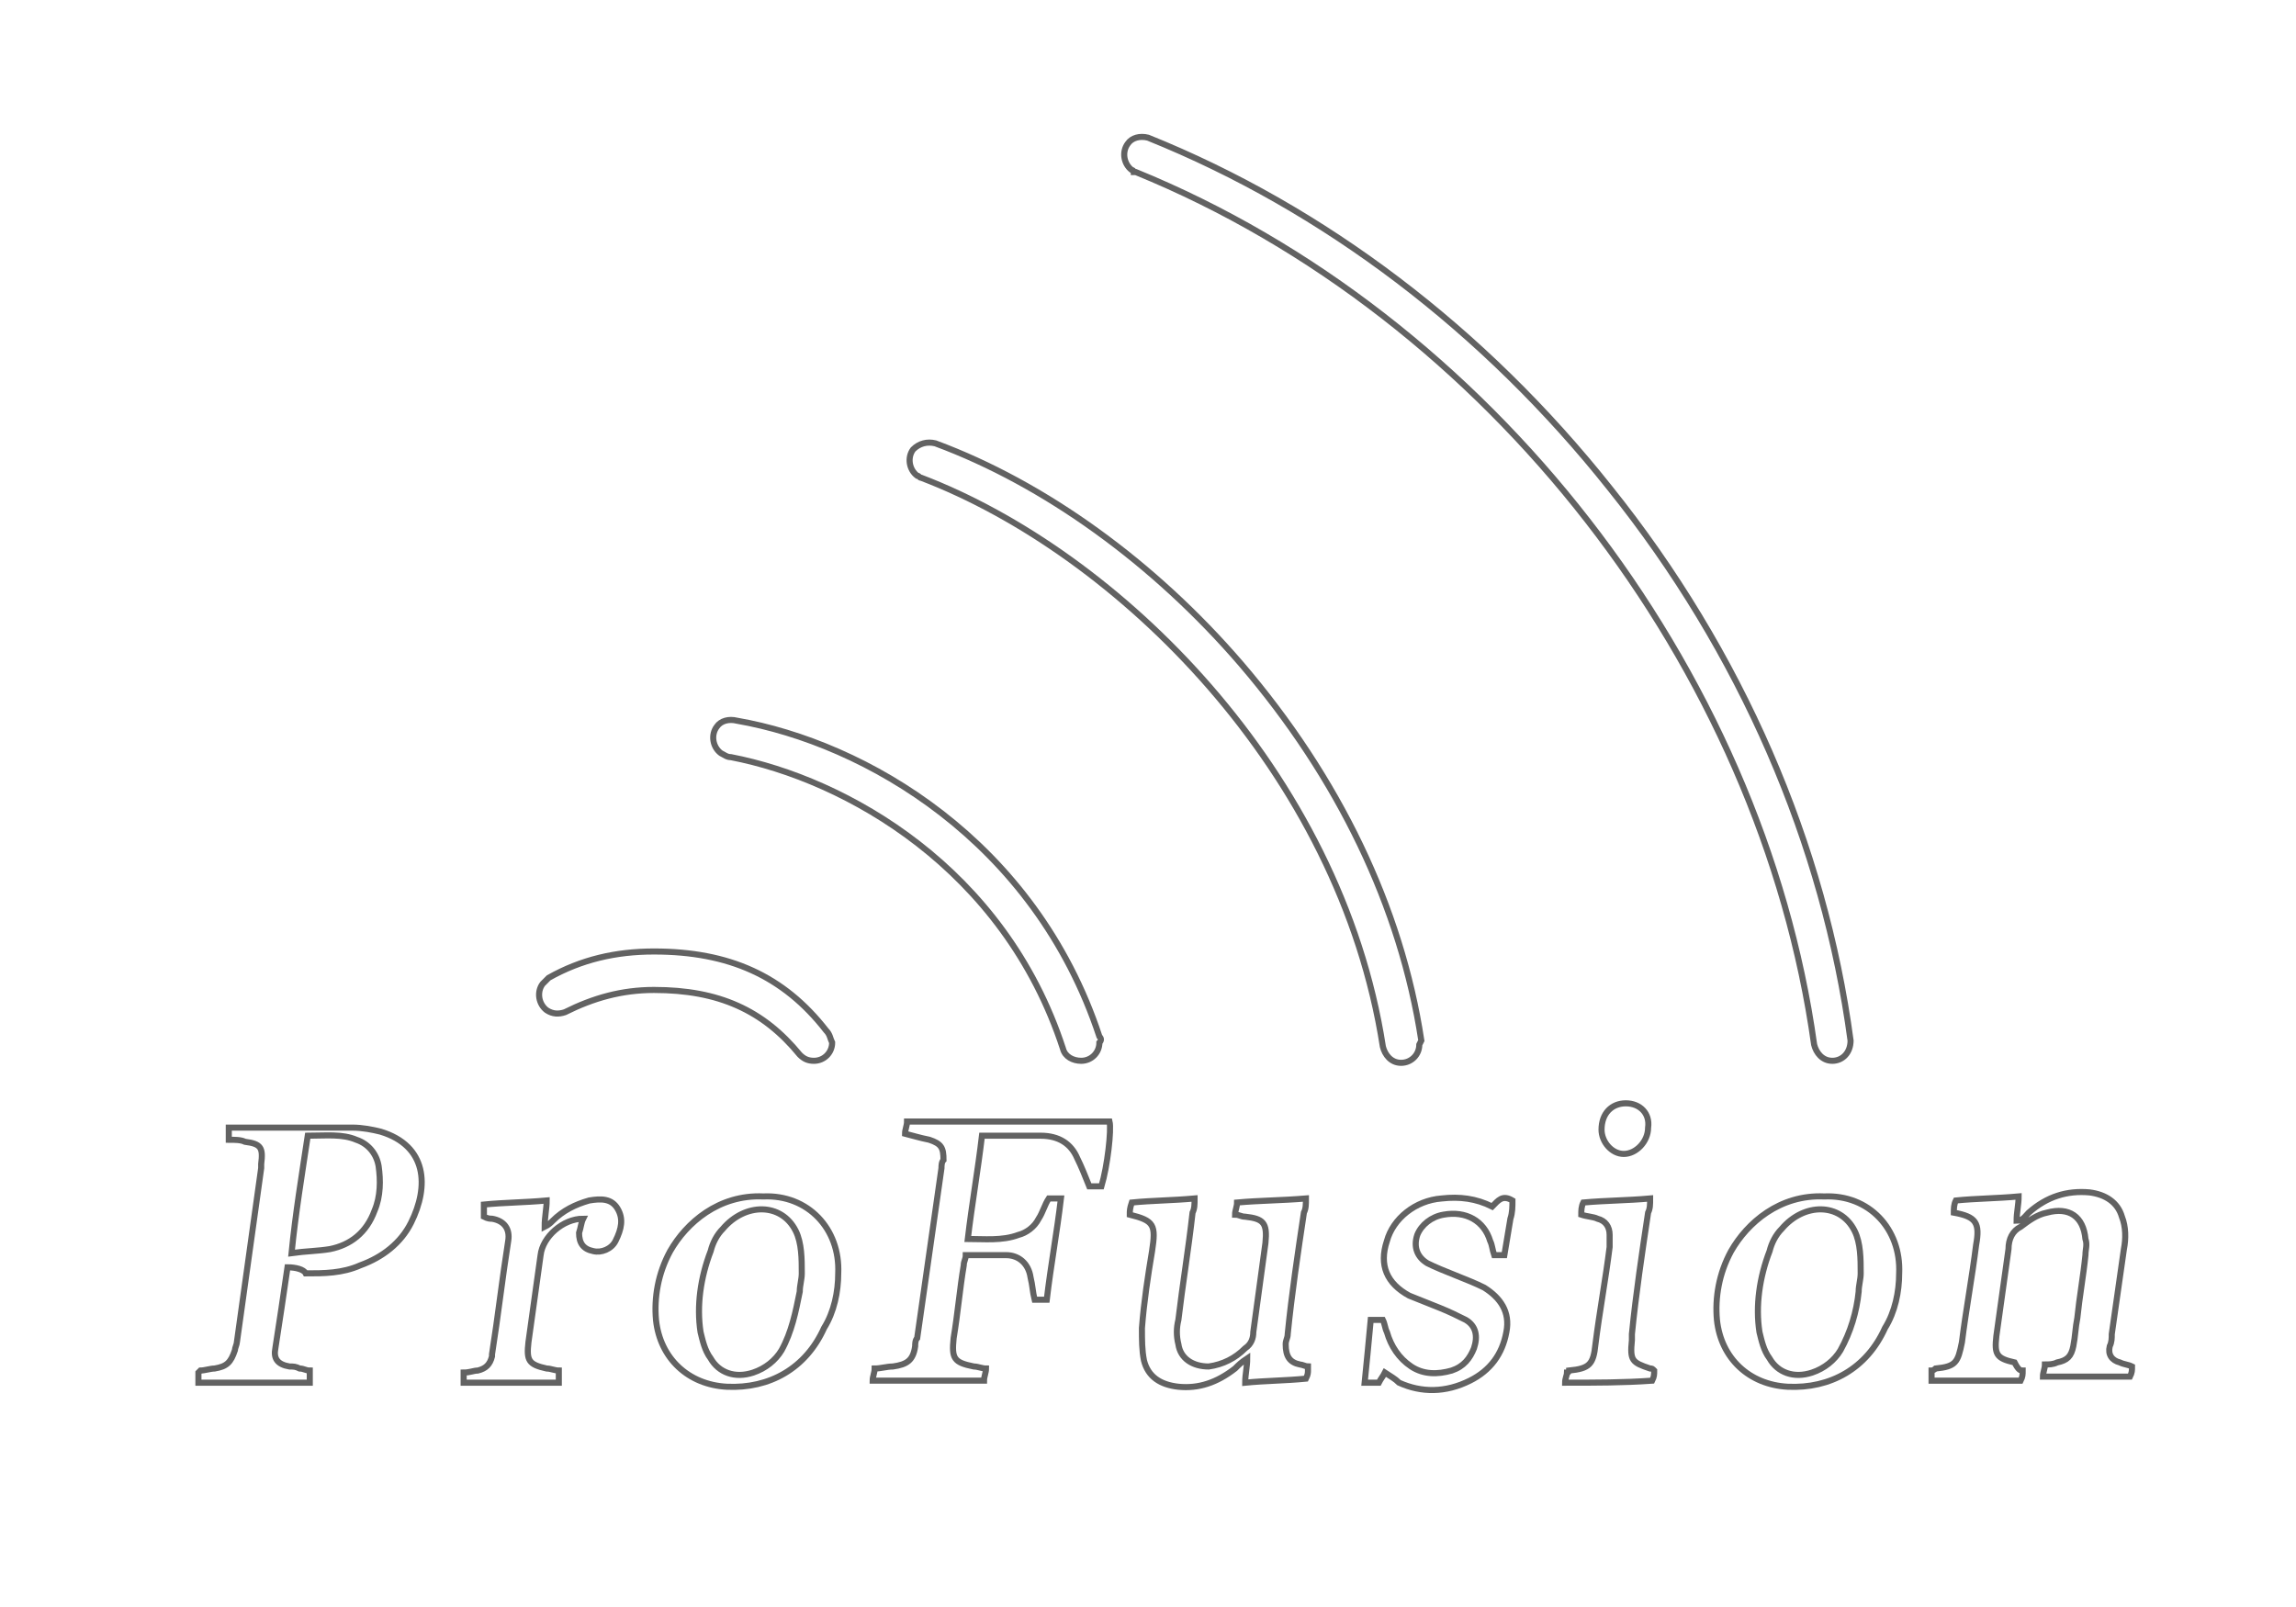 <?xml version="1.0" encoding="utf-8"?>
<!-- Generator: Adobe Illustrator 22.1.0, SVG Export Plug-In . SVG Version: 6.00 Build 0)  -->
<svg version="1.1" id="Calque_2" xmlns="http://www.w3.org/2000/svg" xmlns:xlink="http://www.w3.org/1999/xlink" x="0px" y="0px"
	 viewBox="0 0 113.4 79.4" style="enable-background:new 0 0 113.4 79.4;" xml:space="preserve">
<style type="text/css">
	.st0{fill:none;stroke:#626262;stroke-width:0.3;stroke-miterlimit:10;}
</style>
<g>
	<g>
		<path class="st0" d="M14.2,62.6c-0.2,1.4-0.4,2.7-0.6,4c-0.1,0.5,0.1,0.8,0.7,0.9c0.2,0,0.3,0,0.5,0.1c0.2,0,0.3,0.1,0.5,0.1
			c0,0.2,0,0.4,0,0.6c-1.8,0-3.7,0-5.5,0c0-0.2,0-0.3,0-0.5c0.1-0.1,0.1-0.1,0.1-0.1c0.2,0,0.5-0.1,0.7-0.1c0.6-0.1,0.8-0.3,1-0.9
			c0-0.1,0.1-0.3,0.1-0.4c0.4-2.9,0.8-5.7,1.2-8.6c0-0.1,0-0.2,0-0.2c0.1-0.8,0-1-0.8-1.1c-0.2-0.1-0.5-0.1-0.8-0.1
			c0-0.2,0-0.4,0-0.6c0.2,0,0.4,0,0.5,0c1.9,0,3.7,0,5.6,0c0.5,0,1,0.1,1.4,0.2c2.3,0.7,2.4,2.7,1.5,4.5c-0.5,1-1.4,1.7-2.5,2.1
			c-0.9,0.4-1.8,0.4-2.7,0.4C15,62.7,14.6,62.6,14.2,62.6z M14.4,61.9c0.7-0.1,1.3-0.1,1.9-0.2c1-0.2,1.8-0.8,2.2-1.9
			c0.3-0.7,0.3-1.5,0.2-2.2c-0.1-0.6-0.5-1.1-1.1-1.3c-0.7-0.3-1.5-0.2-2.4-0.2C14.9,58.1,14.6,59.9,14.4,61.9z"/>
		<path class="st0" d="M44.7,56c0-0.2,0.1-0.4,0.1-0.6c3.4,0,6.7,0,10,0c0.1,0.4-0.1,2.2-0.4,3.2c-0.2,0-0.4,0-0.6,0
			c-0.2-0.5-0.4-1-0.6-1.4c-0.3-0.7-0.9-1.1-1.8-1.1c-1,0-1.9,0-2.9,0c-0.2,1.7-0.5,3.4-0.7,5.1c0.8,0,1.7,0.1,2.5-0.2
			c0.4-0.1,0.8-0.4,1-0.8c0.2-0.3,0.3-0.7,0.5-1c0.2,0,0.4,0,0.6,0c-0.2,1.7-0.5,3.3-0.7,5c-0.2,0-0.4,0-0.6,0
			c-0.1-0.4-0.1-0.7-0.2-1.1c-0.1-0.7-0.6-1.1-1.2-1.1c-0.6,0-1.3,0-2,0c0,0.2-0.1,0.3-0.1,0.5c-0.2,1.2-0.3,2.4-0.5,3.6
			c-0.1,1,0,1.2,1,1.4c0.2,0,0.4,0.1,0.6,0.1c0,0.2-0.1,0.4-0.1,0.6c-1.8,0-3.7,0-5.5,0c0-0.2,0.1-0.4,0.1-0.6
			c0.3,0,0.6-0.1,0.9-0.1c0.7-0.1,1-0.3,1.1-1c0-0.1,0-0.3,0.1-0.4c0.4-2.8,0.8-5.6,1.2-8.4c0-0.1,0-0.3,0.1-0.4
			c0-0.6-0.1-0.8-0.7-1C45.4,56.2,45.1,56.1,44.7,56z"/>
		<path class="st0" d="M99.9,67.7c0,0.2,0,0.3-0.1,0.5c-1.5,0-2.9,0-4.4,0c0-0.2,0-0.3,0-0.5c0.1,0,0.2-0.1,0.2-0.1
			c1-0.1,1.1-0.3,1.3-1.3c0.2-1.6,0.5-3.2,0.7-4.8c0.2-1.1,0-1.4-1.1-1.6c0-0.2,0-0.4,0.1-0.6c1-0.1,2-0.1,3.1-0.2
			c0,0.4-0.1,0.8-0.1,1.2c0.3,0,0.4-0.2,0.6-0.4c0.9-0.8,1.9-1.1,3-1c0.8,0.1,1.4,0.5,1.6,1.2c0.2,0.5,0.2,1.1,0.1,1.6
			c-0.2,1.4-0.4,2.8-0.6,4.2c0,0.2,0,0.4-0.1,0.6c-0.1,0.4,0.1,0.7,0.5,0.8c0.2,0.1,0.4,0.1,0.6,0.2c0,0.2,0,0.3-0.1,0.5
			c-1.4,0-2.9,0-4.3,0c0-0.2,0.1-0.4,0.1-0.6c0.2,0,0.4,0,0.6-0.1c0.5-0.1,0.7-0.3,0.8-0.8c0.1-0.5,0.1-0.9,0.2-1.4
			c0.1-1,0.3-2.1,0.4-3.1c0-0.3,0.1-0.5,0-0.8c-0.1-1.1-0.8-1.6-1.9-1.3c-0.5,0.1-0.9,0.4-1.3,0.7c-0.4,0.2-0.6,0.6-0.6,1.1
			c-0.2,1.4-0.4,2.9-0.6,4.3c-0.1,0.9,0,1.1,0.9,1.3C99.7,67.7,99.8,67.7,99.9,67.7z"/>
		<path class="st0" d="M61,60c0-0.2,0.1-0.4,0.1-0.6c1.1-0.1,2.2-0.1,3.4-0.2c0,0.3,0,0.5-0.1,0.7c-0.3,2-0.6,4-0.8,6
			c0,0.2-0.1,0.3-0.1,0.5c0,0.6,0.2,0.9,0.7,1c0.1,0,0.3,0.1,0.4,0.1c0,0.1,0,0.1,0,0.2s0,0.2-0.1,0.4c-1,0.1-2,0.1-3,0.2
			c0-0.4,0.1-0.8,0.1-1.2c-0.3,0.2-0.4,0.3-0.6,0.5c-0.9,0.7-1.8,1-2.8,0.9c-0.9-0.1-1.5-0.5-1.7-1.3c-0.1-0.5-0.1-1-0.1-1.6
			c0.1-1.3,0.3-2.6,0.5-3.8c0.2-1.3,0.1-1.5-1.1-1.8c0-0.2,0-0.3,0.1-0.6c1-0.1,2-0.1,3.1-0.2c0,0.3,0,0.5-0.1,0.7
			c-0.2,1.8-0.5,3.6-0.7,5.3c-0.1,0.4-0.1,0.8,0,1.2c0.1,0.7,0.7,1.1,1.5,1.1c0.7-0.1,1.3-0.4,1.8-0.9c0.3-0.2,0.4-0.5,0.4-0.8
			c0.2-1.5,0.4-2.9,0.6-4.4c0.1-1-0.1-1.2-1-1.3C61.3,60.1,61.2,60,61,60z"/>
		<path class="st0" d="M68.4,67.8c-0.1,0.2-0.2,0.3-0.3,0.5c-0.2,0-0.4,0-0.7,0c0.1-1,0.2-2,0.3-3.1c0.2,0,0.4,0,0.6,0
			c0.1,0.2,0.1,0.4,0.2,0.6c0.2,0.7,0.6,1.3,1.2,1.7c0.6,0.4,1.3,0.4,2,0.2c0.6-0.2,0.9-0.6,1.1-1.1c0.2-0.6,0.1-1.1-0.4-1.4
			c-0.4-0.2-0.8-0.4-1.3-0.6s-1-0.4-1.5-0.6c-1.1-0.6-1.5-1.5-1.1-2.7c0.3-1.1,1.4-2,2.7-2.1c0.9-0.1,1.7,0,2.5,0.4
			c0.3-0.3,0.5-0.6,1-0.3c0,0.3,0,0.6-0.1,0.9c-0.1,0.6-0.2,1.2-0.3,1.8c-0.2,0-0.4,0-0.5,0c-0.1-0.3-0.1-0.5-0.2-0.7
			c-0.3-1-1.2-1.5-2.3-1.3c-0.6,0.1-1.1,0.5-1.3,1c-0.2,0.6,0,1.1,0.5,1.4c0.4,0.2,0.9,0.4,1.4,0.6c0.5,0.2,1,0.4,1.4,0.6
			c0.8,0.5,1.3,1.2,1.1,2.2c-0.2,1.1-0.8,1.9-1.8,2.4c-1.2,0.6-2.4,0.6-3.5,0.1C68.9,68.1,68.7,68,68.4,67.8z"/>
		<path class="st0" d="M28.8,60.2c-1,0-2,0.9-2.1,1.8c-0.2,1.4-0.4,2.9-0.6,4.3c-0.1,0.9,0,1.1,0.9,1.3c0.2,0,0.4,0.1,0.6,0.1
			c0,0.2,0,0.3,0,0.6c-1.6,0-3.1,0-4.7,0c0-0.2,0-0.3,0-0.5c0.3,0,0.5-0.1,0.7-0.1c0.4-0.1,0.6-0.3,0.7-0.7v-0.1
			c0.3-1.9,0.5-3.7,0.8-5.6c0.1-0.6-0.2-1-0.8-1.1c-0.1,0-0.2,0-0.4-0.1c0-0.2,0-0.4,0-0.6c1-0.1,2-0.1,3.1-0.2
			c0,0.4-0.1,0.8-0.1,1.3c0.2-0.1,0.3-0.2,0.4-0.3c0.5-0.5,1.1-0.8,1.8-1c0.6-0.1,1.1-0.1,1.4,0.4s0.2,1-0.1,1.6
			c-0.2,0.4-0.7,0.6-1.1,0.5c-0.5-0.1-0.7-0.4-0.7-0.9C28.7,60.6,28.7,60.4,28.8,60.2z"/>
		<path class="st0" d="M77.3,68.3c0-0.2,0.1-0.4,0.1-0.5c0.1,0,0.1-0.1,0.1-0.1c1-0.1,1.2-0.3,1.3-1.3c0.2-1.6,0.5-3.2,0.7-4.8
			c0-0.2,0-0.4,0-0.6c0-0.4-0.2-0.7-0.6-0.8c-0.2-0.1-0.5-0.1-0.8-0.2c0-0.2,0-0.4,0.1-0.6c1.1-0.1,2.2-0.1,3.3-0.2
			c0,0.3,0,0.5-0.1,0.7c-0.3,2-0.6,4-0.8,6c0,0.1,0,0.2,0,0.3c-0.1,1,0,1.1,0.9,1.4c0.1,0,0.1,0,0.2,0.1c0,0.2,0,0.3-0.1,0.5
			C80.2,68.3,78.8,68.3,77.3,68.3z"/>
		<path class="st0" d="M80.3,54.5c0.7,0,1.2,0.5,1.1,1.2c0,0.7-0.6,1.3-1.2,1.3s-1.1-0.6-1.1-1.2C79.1,55,79.6,54.5,80.3,54.5z"/>
		<path class="st0" d="M37.7,59.1c2.2-0.1,3.8,1.6,3.7,3.8c0,0.9-0.2,1.9-0.7,2.7c-0.9,2-2.7,3-4.8,2.9c-1.9-0.1-3.3-1.4-3.5-3.3
			c-0.1-1.1,0.1-2.3,0.7-3.4C33.9,60.4,35.5,59,37.7,59.1z M39.5,63.8c0-0.3,0.1-0.6,0.1-0.9c0-0.7,0-1.5-0.3-2.1
			c-0.7-1.4-2.5-1.4-3.6-0.1c-0.3,0.3-0.5,0.7-0.6,1.1c-0.5,1.3-0.7,2.7-0.5,4c0.1,0.4,0.2,0.9,0.5,1.3c0.4,0.7,1.2,1,2.1,0.7
			c0.6-0.2,1.1-0.6,1.4-1.1C39.1,65.8,39.3,64.8,39.5,63.8z"/>
		<path class="st0" d="M90.1,59.1c2.2-0.1,3.8,1.6,3.7,3.8c0,0.9-0.2,1.9-0.7,2.7c-0.9,2-2.7,3-4.8,2.9c-1.9-0.1-3.3-1.4-3.5-3.3
			c-0.1-1.1,0.1-2.3,0.7-3.4C86.3,60.4,87.9,59,90.1,59.1z M91.8,63.8c0-0.3,0.1-0.6,0.1-0.9c0-0.7,0-1.5-0.3-2.1
			c-0.7-1.4-2.5-1.4-3.6-0.1c-0.3,0.3-0.5,0.7-0.6,1.1c-0.5,1.3-0.7,2.7-0.5,4c0.1,0.4,0.2,0.9,0.5,1.3c0.4,0.7,1.2,1,2.1,0.7
			c0.6-0.2,1.1-0.6,1.4-1.1C91.4,65.8,91.7,64.8,91.8,63.8z"/>
	</g>
	<g>
		<g>
			<path class="st0" d="M40.8,50.9C38.7,48.2,36,47,32.3,47l0,0c-1.9,0-3.6,0.4-5.2,1.3l0,0c-0.1,0.1-0.2,0.2-0.3,0.3
				c-0.3,0.4-0.2,1,0.2,1.3c0.3,0.2,0.6,0.2,0.9,0.1l0,0c1.4-0.7,2.8-1.1,4.4-1.1l0,0c3.2,0,5.4,1,7.2,3.2l0,0
				c0.2,0.2,0.4,0.3,0.7,0.3c0.5,0,0.9-0.4,0.9-0.9C41,51.3,41,51.1,40.8,50.9L40.8,50.9z"/>
			<path class="st0" d="M54.3,51.2c-3.2-9.7-11.6-14.5-17.9-15.6l0,0c-0.4-0.1-0.8,0-1,0.3c-0.3,0.4-0.2,1,0.2,1.3
				c0.2,0.1,0.3,0.2,0.5,0.2c5.7,1.1,13.5,5.5,16.4,14.4l0,0c0.1,0.4,0.5,0.6,0.9,0.6c0.5,0,0.9-0.4,0.9-0.9
				C54.4,51.4,54.4,51.3,54.3,51.2L54.3,51.2z"/>
			<path class="st0" d="M70.2,51.4c-1-6.6-4.1-13-8.9-18.6c-4.3-5-9.7-8.9-15.1-10.9l0,0c-0.4-0.1-0.8,0-1.1,0.3
				c-0.3,0.4-0.2,1,0.2,1.3c0.1,0,0.1,0.1,0.2,0.1l0,0c9.7,3.7,20.7,14.5,22.8,28.1l0,0c0.1,0.4,0.4,0.8,0.9,0.8s0.9-0.4,0.9-0.9
				C70.2,51.4,70.2,51.4,70.2,51.4L70.2,51.4z"/>
			<path class="st0" d="M91.4,51.4L91.4,51.4c-1.3-9.7-5.4-19.2-11.9-27.3c-6.2-7.8-14.1-13.8-22.8-17.3l0,0c-0.4-0.1-0.8,0-1,0.3
				c-0.3,0.4-0.2,1,0.2,1.3c0,0,0.1,0,0.1,0.1l0,0c0,0,0,0,0.1,0l0,0C73.5,15.6,87,32.9,89.6,51.6l0,0c0.1,0.4,0.4,0.8,0.9,0.8
				S91.4,52,91.4,51.4C91.4,51.5,91.4,51.4,91.4,51.4z"/>
		</g>
	</g>
</g>
</svg>
